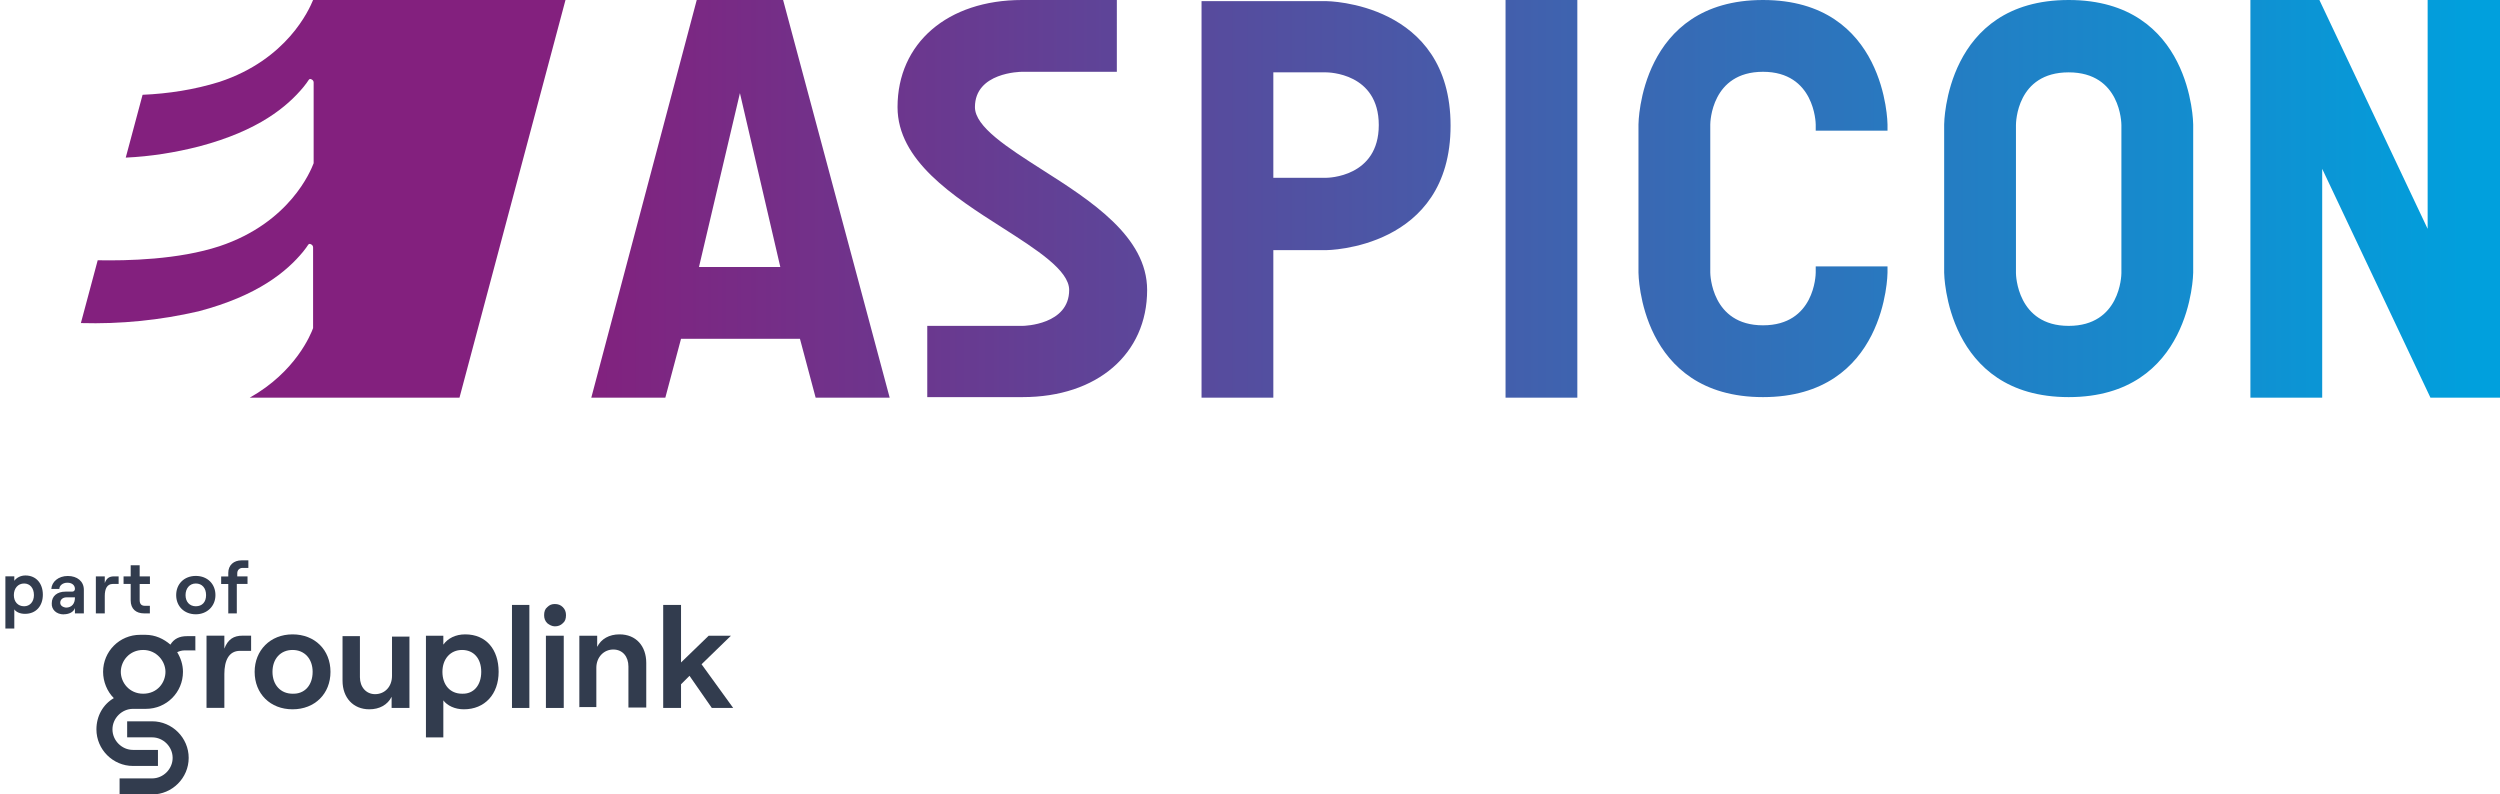 <svg xmlns="http://www.w3.org/2000/svg" xmlns:xlink="http://www.w3.org/1999/xlink" id="Ebene_1" viewBox="0 0 445.72 141.64"><defs><style>      .cls-1 {        fill: #83207e;      }      .cls-2 {        fill: url(#Unbenannter_Verlauf);      }      .cls-3 {        fill: #323c4e;      }    </style><linearGradient id="Unbenannter_Verlauf" data-name="Unbenannter Verlauf" x1="533.83" y1="-634.74" x2="534.83" y2="-634.74" gradientTransform="translate(-181510.09 45019.8) scale(340.21 70.87)" gradientUnits="userSpaceOnUse"><stop offset="0" stop-color="#83207d"></stop><stop offset=".99" stop-color="#00a0dd"></stop></linearGradient></defs><g id="Gruppe_7"><g id="Gruppe_6"><path id="Pfad_1" class="cls-1" d="M17.42,46.4l-3,11.2c7.1.2,14.1-.5,21-2.1,10.6-2.8,15.7-7.1,18.6-10.6,1-1.2.9-1.5,1.3-1.4.3.1.5.3.5.6v14.4c-.4,1.1-3.1,7.8-11.3,12.4h37.4L100.82,0h-45c-.7,1.7-4.6,10.6-16.7,14.6-4.5,1.4-9.1,2.1-13.7,2.3l-3,11.2c4.4-.2,8.8-.9,13.1-2,10.6-2.8,15.7-7.1,18.6-10.6,1-1.2.9-1.5,1.3-1.4.3.1.5.3.5.6v14.4c-.5,1.3-4.2,10.6-16.8,14.8-7.3,2.4-16.4,2.6-21.7,2.5"></path><path id="Pfad_2" class="cls-2" d="M227.02,12.9h9.4c.4,0,9.4.1,9.4,9.4s-9.1,9.4-9.4,9.4h-9.4V12.9ZM214.22.1v70.8h12.8v-26.3h9.4c.2,0,22.2-.2,22.2-22.2S236.62.2,236.42.2h-22.2v-.1ZM131.92,16.6l7.2,31h-14.5l7.3-31ZM124.22,0l-18.8,70.9h13.2l2.8-10.5h21.2l2.8,10.5h13.2L139.62,0h-15.4ZM182.22,0C168.92,0,160.02,7.7,160.02,19.1c0,9.5,9.9,15.9,18.7,21.5,6.1,3.9,11.9,7.6,11.9,11.1,0,6.2-8,6.4-8.3,6.4h-17v12.7h17c13.3,0,22.2-7.7,22.2-19.1,0-9.5-10-15.9-18.8-21.5-6.1-3.9-11.9-7.6-11.9-11.1,0-6.2,8.1-6.3,8.4-6.3h16.9V0h-16.9ZM268.42,70.9h12.8V0h-12.8v70.9ZM292.12,22.2v26.4c0,.2.2,22.2,22.2,22.2s22.2-22,22.2-22.2v-1.1h-12.8v1.1c0,.4-.2,9.4-9.4,9.4s-9.4-9.1-9.4-9.4v-26.4c0-.4.2-9.4,9.4-9.4s9.4,9.1,9.4,9.4v1.1h12.8v-1.1C336.52,22,336.32,0,314.32,0s-22.2,22-22.2,22.2M359.42,48.7v-26.4c0-.4.1-9.4,9.4-9.4s9.4,9.1,9.4,9.4v26.4c0,.4-.2,9.4-9.4,9.4s-9.4-9.1-9.4-9.4M346.62,22.2v26.4c0,.2.3,22.2,22.2,22.2s22.2-22,22.2-22.2v-26.4C391.02,22,390.82,0,368.82,0s-22.2,22-22.2,22.2M432.82,0v40.8L413.52,0h-12.3v70.9h12.8V30.1l19.3,40.8h12.4V0h-12.9Z"></path></g></g><g><g><path class="cls-3" d="M44.77,116.04h-1.99c-1.99,0-2.78,1.75-2.78,4.13v6.04h-3.18v-12.88h3.18v2.31c.64-1.67,1.67-2.31,3.26-2.31h1.51v2.7Z"></path><path class="cls-3" d="M55.74,119.78c0-2.31-1.43-3.9-3.58-3.9s-3.58,1.59-3.58,3.9,1.43,3.9,3.58,3.9c2.15.08,3.58-1.51,3.58-3.9M45.4,119.78c0-3.82,2.78-6.68,6.76-6.68s6.76,2.78,6.76,6.68-2.78,6.68-6.76,6.68-6.76-2.78-6.76-6.68"></path><path class="cls-3" d="M73,113.34v12.88h-3.18v-1.99c-.72,1.43-2.15,2.23-3.98,2.23-2.86,0-4.77-2.07-4.77-5.09v-7.95h3.1v7.32c0,1.75,1.11,3.02,2.7,3.02,1.75,0,3.02-1.35,3.02-3.26v-7h3.1v-.16Z"></path><path class="cls-3" d="M85.8,119.78c0-2.39-1.35-3.9-3.42-3.9s-3.5,1.59-3.5,3.9,1.35,3.9,3.5,3.9c2.07.08,3.42-1.51,3.42-3.9M75.94,131.47v-18.13h3.1v1.59c.8-1.11,2.15-1.83,3.9-1.83,3.74,0,5.96,2.7,5.96,6.68s-2.46,6.68-6.2,6.68c-1.59,0-2.94-.64-3.66-1.59v6.6h-3.1Z"></path></g><rect class="cls-3" x="91.28" y="107.85" width="3.1" height="18.37"></rect><rect class="cls-3" x="97.33" y="113.34" width="3.18" height="12.88"></rect><path class="cls-3" d="M103.29,126.22v-12.88h3.18v1.99c.72-1.43,2.15-2.23,3.98-2.23,2.94,0,4.77,2.07,4.77,5.09v7.95h-3.18v-7.32c0-1.75-1.03-3.02-2.7-3.02s-3.02,1.35-3.02,3.26v7h-3.02v.16Z"></path><polygon class="cls-3" points="118.24 107.85 118.24 126.22 121.42 126.22 121.42 122 122.93 120.49 126.91 126.22 130.72 126.22 125.08 118.43 130.32 113.34 126.35 113.34 121.42 118.11 121.42 107.85 118.24 107.85"></polygon><g><path class="cls-3" d="M98.92,107.69c-.56,0-.95.16-1.35.56-.4.32-.56.8-.56,1.43,0,.56.16,1.03.56,1.43.4.32.87.56,1.35.56.56,0,1.03-.16,1.43-.56.4-.32.56-.8.56-1.43,0-.56-.16-1.03-.56-1.43s-.87-.56-1.43-.56"></path><path class="cls-3" d="M27.12,138.78h-5.8v2.86h5.8c3.58,0,6.52-2.94,6.52-6.52s-2.94-6.52-6.52-6.52h-4.45v2.86h4.45c1.99,0,3.66,1.67,3.66,3.66s-1.67,3.66-3.66,3.66M29.5,119.78c0,1.91-1.43,3.9-3.98,3.9h0c-2.46,0-3.98-1.99-3.98-3.9s1.51-3.9,3.98-3.9h0c2.39,0,3.98,1.99,3.98,3.9M34.83,116.04v-2.62h-1.51c-1.35,0-2.31.48-2.94,1.51-1.19-1.03-2.7-1.75-4.45-1.75h-.95c-3.66,0-6.6,2.94-6.6,6.6,0,1.75.72,3.5,1.91,4.69h0c-1.91,1.11-3.1,3.18-3.1,5.57,0,3.58,2.94,6.52,6.52,6.52h4.45v-2.86h-4.45c-1.99,0-3.66-1.67-3.66-3.66s1.67-3.66,3.66-3.66h2.31c3.66,0,6.6-2.94,6.6-6.6,0-1.27-.4-2.46-1.03-3.5.32-.16.8-.32,1.27-.32h1.99v.08Z"></path><path class="cls-3" d="M40.63,109.36h1.59v-5.25h1.91v-1.35h-1.83v-.56c0-.56.4-.95.95-.95h1.03v-1.35h-1.19c-1.43,0-2.39.87-2.39,2.23v.64h-1.27v1.35h1.27v5.25h-.08ZM33.08,106.1c0-1.19.72-2.07,1.83-2.07s1.83.8,1.83,2.07-.72,1.99-1.83,1.99-1.83-.8-1.83-1.99M34.91,109.52c1.99,0,3.5-1.43,3.5-3.42s-1.43-3.42-3.5-3.42-3.5,1.43-3.5,3.42,1.43,3.42,3.5,3.42M23.3,100.77v1.99h-1.27v1.35h1.27v2.94c0,1.51.95,2.31,2.39,2.31h1.03v-1.35h-.87c-.64,0-.95-.32-.95-1.03v-2.86h1.83v-1.35h-1.83v-1.99h-1.59ZM20.12,104.11h1.03v-1.35h-.8c-.87,0-1.35.32-1.67,1.19v-1.19h-1.59v6.6h1.59v-3.1c0-1.27.4-2.15,1.43-2.15M10.74,107.45c0-.56.48-.95,1.11-.95h1.51v.08c0,1.03-.56,1.75-1.59,1.75-.64-.08-1.03-.4-1.03-.87M11.37,109.52c.95,0,1.75-.4,1.99-1.11v.95h1.59v-4.21c0-1.51-1.19-2.46-2.86-2.46s-2.86,1.03-2.94,2.31h1.43c0-.56.56-1.11,1.43-1.11s1.35.48,1.35,1.11c0,.24-.16.48-.48.48h-1.19c-1.51,0-2.46.8-2.46,2.07-.08,1.11.8,1.99,2.15,1.99M2.47,106.1c0-1.19.72-2.07,1.83-2.07,1.03,0,1.75.8,1.75,2.07,0,1.19-.72,1.99-1.75,1.99-1.11,0-1.83-.8-1.83-1.99M.96,112.06h1.59v-3.42c.32.48,1.03.8,1.91.8,1.99,0,3.18-1.43,3.18-3.42s-1.19-3.42-3.1-3.42c-.87,0-1.59.4-1.99.95v-.8H.96v9.3Z"></path></g></g></svg>